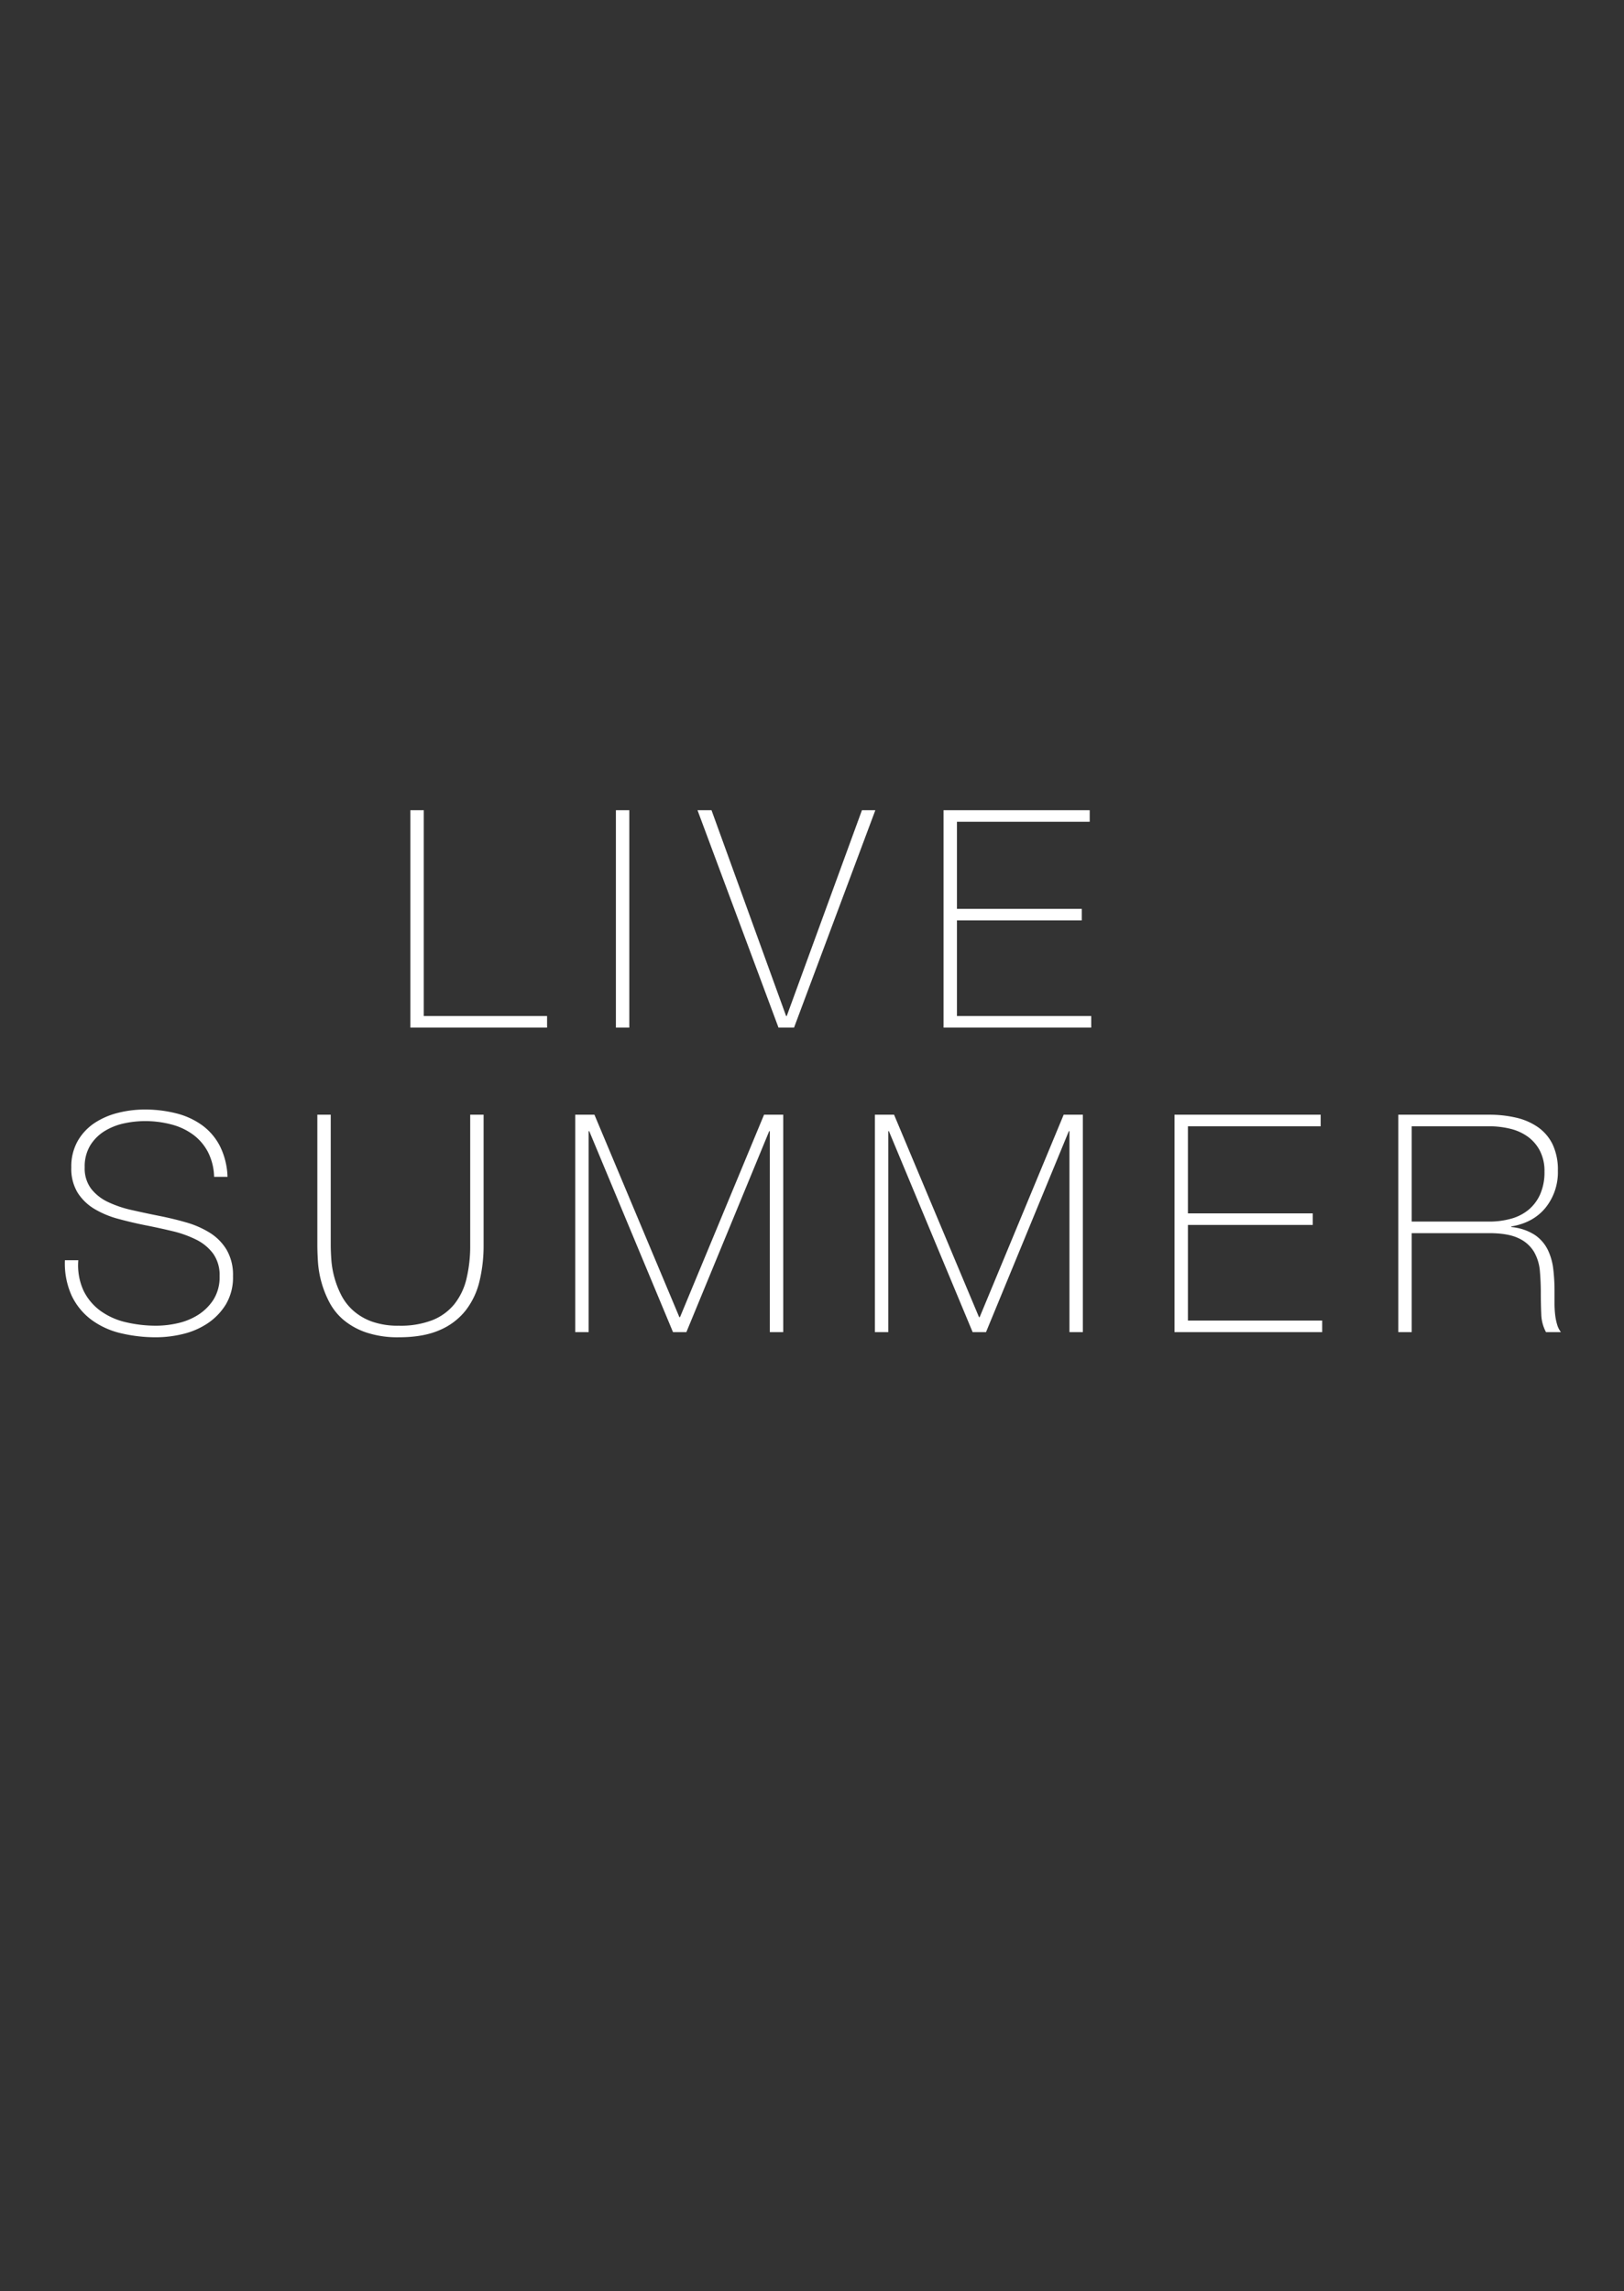 <svg xmlns="http://www.w3.org/2000/svg" width="640" height="903" viewBox="0 0 640 903"><rect x="0" y="0" width="640" height="903" fill="#333333" stroke="none"/><defs><style>.a{fill:#edfaff;opacity:0;}.b{fill:#fff;}</style></defs><g transform="translate(0 -132)"><rect class="a" width="640" height="903" transform="translate(0 132)"/><path class="b" d="M-158.28-85.68H-153V-4.56h48.6V0h-53.88Zm81,0H-72V0h-5.28ZM-10.2-4.56h.24L19.68-85.68h5.28L-7.08,0H-13.2L-45.12-85.68h5.52ZM51.84-85.68h57.6v4.56H57.12V-46.8h49.2v4.56H57.12V-4.56h52.92V0H51.84ZM-235.62,58.8a22.942,22.942,0,0,0-2.34-9.6,20.094,20.094,0,0,0-5.7-6.84,24.83,24.83,0,0,0-8.58-4.14,40.563,40.563,0,0,0-10.86-1.38,39.047,39.047,0,0,0-7.74.84,24.477,24.477,0,0,0-7.68,2.94,17.424,17.424,0,0,0-5.82,5.64,15.975,15.975,0,0,0-2.28,8.82,13.289,13.289,0,0,0,2.52,8.4,18.333,18.333,0,0,0,6.6,5.22,43.5,43.5,0,0,0,9.36,3.18q5.28,1.2,10.68,2.28,5.52,1.08,10.74,2.58a36.82,36.82,0,0,1,9.36,4.08,20.184,20.184,0,0,1,6.66,6.72,19.658,19.658,0,0,1,2.52,10.38,20.729,20.729,0,0,1-2.88,11.28,24.327,24.327,0,0,1-7.26,7.44,30.128,30.128,0,0,1-9.72,4.14,44.661,44.661,0,0,1-10.26,1.26,59.268,59.268,0,0,1-14.16-1.62,31.73,31.73,0,0,1-11.52-5.28,25.511,25.511,0,0,1-7.74-9.42,30.679,30.679,0,0,1-2.7-14.04h5.28a23.978,23.978,0,0,0,2.04,11.94,21.56,21.56,0,0,0,6.66,7.98,27.649,27.649,0,0,0,10.02,4.5,51.864,51.864,0,0,0,12.12,1.38,38.492,38.492,0,0,0,8.22-.96,25.341,25.341,0,0,0,8.04-3.24,19.889,19.889,0,0,0,6.12-6,16.628,16.628,0,0,0,2.46-9.36,14.492,14.492,0,0,0-2.52-8.82,18.5,18.5,0,0,0-6.66-5.52A42.881,42.881,0,0,0-252,80.22q-5.22-1.26-10.74-2.34-5.4-1.08-10.68-2.52a36.771,36.771,0,0,1-9.36-3.9,20.083,20.083,0,0,1-6.6-6.36,18.157,18.157,0,0,1-2.52-10.02,20.331,20.331,0,0,1,2.58-10.5,21.107,21.107,0,0,1,6.72-7.08,29.829,29.829,0,0,1,9.3-3.96,42.884,42.884,0,0,1,10.2-1.26,50.12,50.12,0,0,1,12.54,1.5,29.844,29.844,0,0,1,10.2,4.68,23.4,23.4,0,0,1,7.02,8.22,29.079,29.079,0,0,1,3,12.12Zm45.96-24.48V85.68q0,2.52.24,5.88a36.214,36.214,0,0,0,1.2,6.9,36.254,36.254,0,0,0,2.7,6.96,21.025,21.025,0,0,0,4.74,6.12,22.615,22.615,0,0,0,7.38,4.32,30.731,30.731,0,0,0,10.62,1.62,34.659,34.659,0,0,0,13.26-2.22,21.218,21.218,0,0,0,8.64-6.36,25.6,25.6,0,0,0,4.74-10.02,55.6,55.6,0,0,0,1.44-13.2V34.32h5.28V85.68a59.805,59.805,0,0,1-1.62,14.28,30.14,30.14,0,0,1-5.46,11.52,25.947,25.947,0,0,1-10.26,7.74q-6.42,2.82-16.02,2.82a38.818,38.818,0,0,1-12.96-1.92,27.707,27.707,0,0,1-8.94-4.98,23.4,23.4,0,0,1-5.58-7.02,40.179,40.179,0,0,1-3.12-7.98,39.776,39.776,0,0,1-1.32-7.8q-.24-3.78-.24-6.66V34.32Zm96.36,0h7.56l33.48,79.8h.24l33.12-79.8h7.56V120h-5.28V40.8h-.24L-49.5,120h-5.28l-33-79.2h-.24V120H-93.3Zm118.08,0h7.56l33.48,79.8h.24l33.12-79.8h7.56V120h-5.28V40.8h-.24L68.58,120H63.3l-33-79.2h-.24V120H24.78Zm118.08,0h57.6v4.56H148.14V73.2h49.2v4.56h-49.2v37.68h52.92V120h-58.2Zm88.2,0h35.76a46.706,46.706,0,0,1,10.56,1.14,24.824,24.824,0,0,1,8.64,3.72,17.759,17.759,0,0,1,5.82,6.78,23.223,23.223,0,0,1,2.1,10.44,22.273,22.273,0,0,1-4.86,14.58q-4.86,5.94-13.5,7.38v.24a20.388,20.388,0,0,1,9.3,3.12,15.227,15.227,0,0,1,5.1,5.88,23.728,23.728,0,0,1,2.16,7.68,73.925,73.925,0,0,1,.48,8.4v4.92a39.711,39.711,0,0,0,.24,4.5,22.429,22.429,0,0,0,.78,3.9,8.791,8.791,0,0,0,1.5,3h-5.88a15.6,15.6,0,0,1-1.86-7.02q-.18-4.02-.18-8.34t-.36-8.58a18.256,18.256,0,0,0-2.28-7.62,13.656,13.656,0,0,0-6.06-5.4Q274.38,81,266.82,81H236.34v39h-5.28Zm35.76,42.12a31.78,31.78,0,0,0,8.7-1.14,18.51,18.51,0,0,0,6.9-3.54,16.844,16.844,0,0,0,4.56-6.12,21.45,21.45,0,0,0,1.68-8.88,17.442,17.442,0,0,0-1.8-8.22,15.859,15.859,0,0,0-4.8-5.58,19.726,19.726,0,0,0-6.96-3.12,35.028,35.028,0,0,0-8.28-.96H236.34V76.44Z" transform="translate(320 537)"/></g></svg>